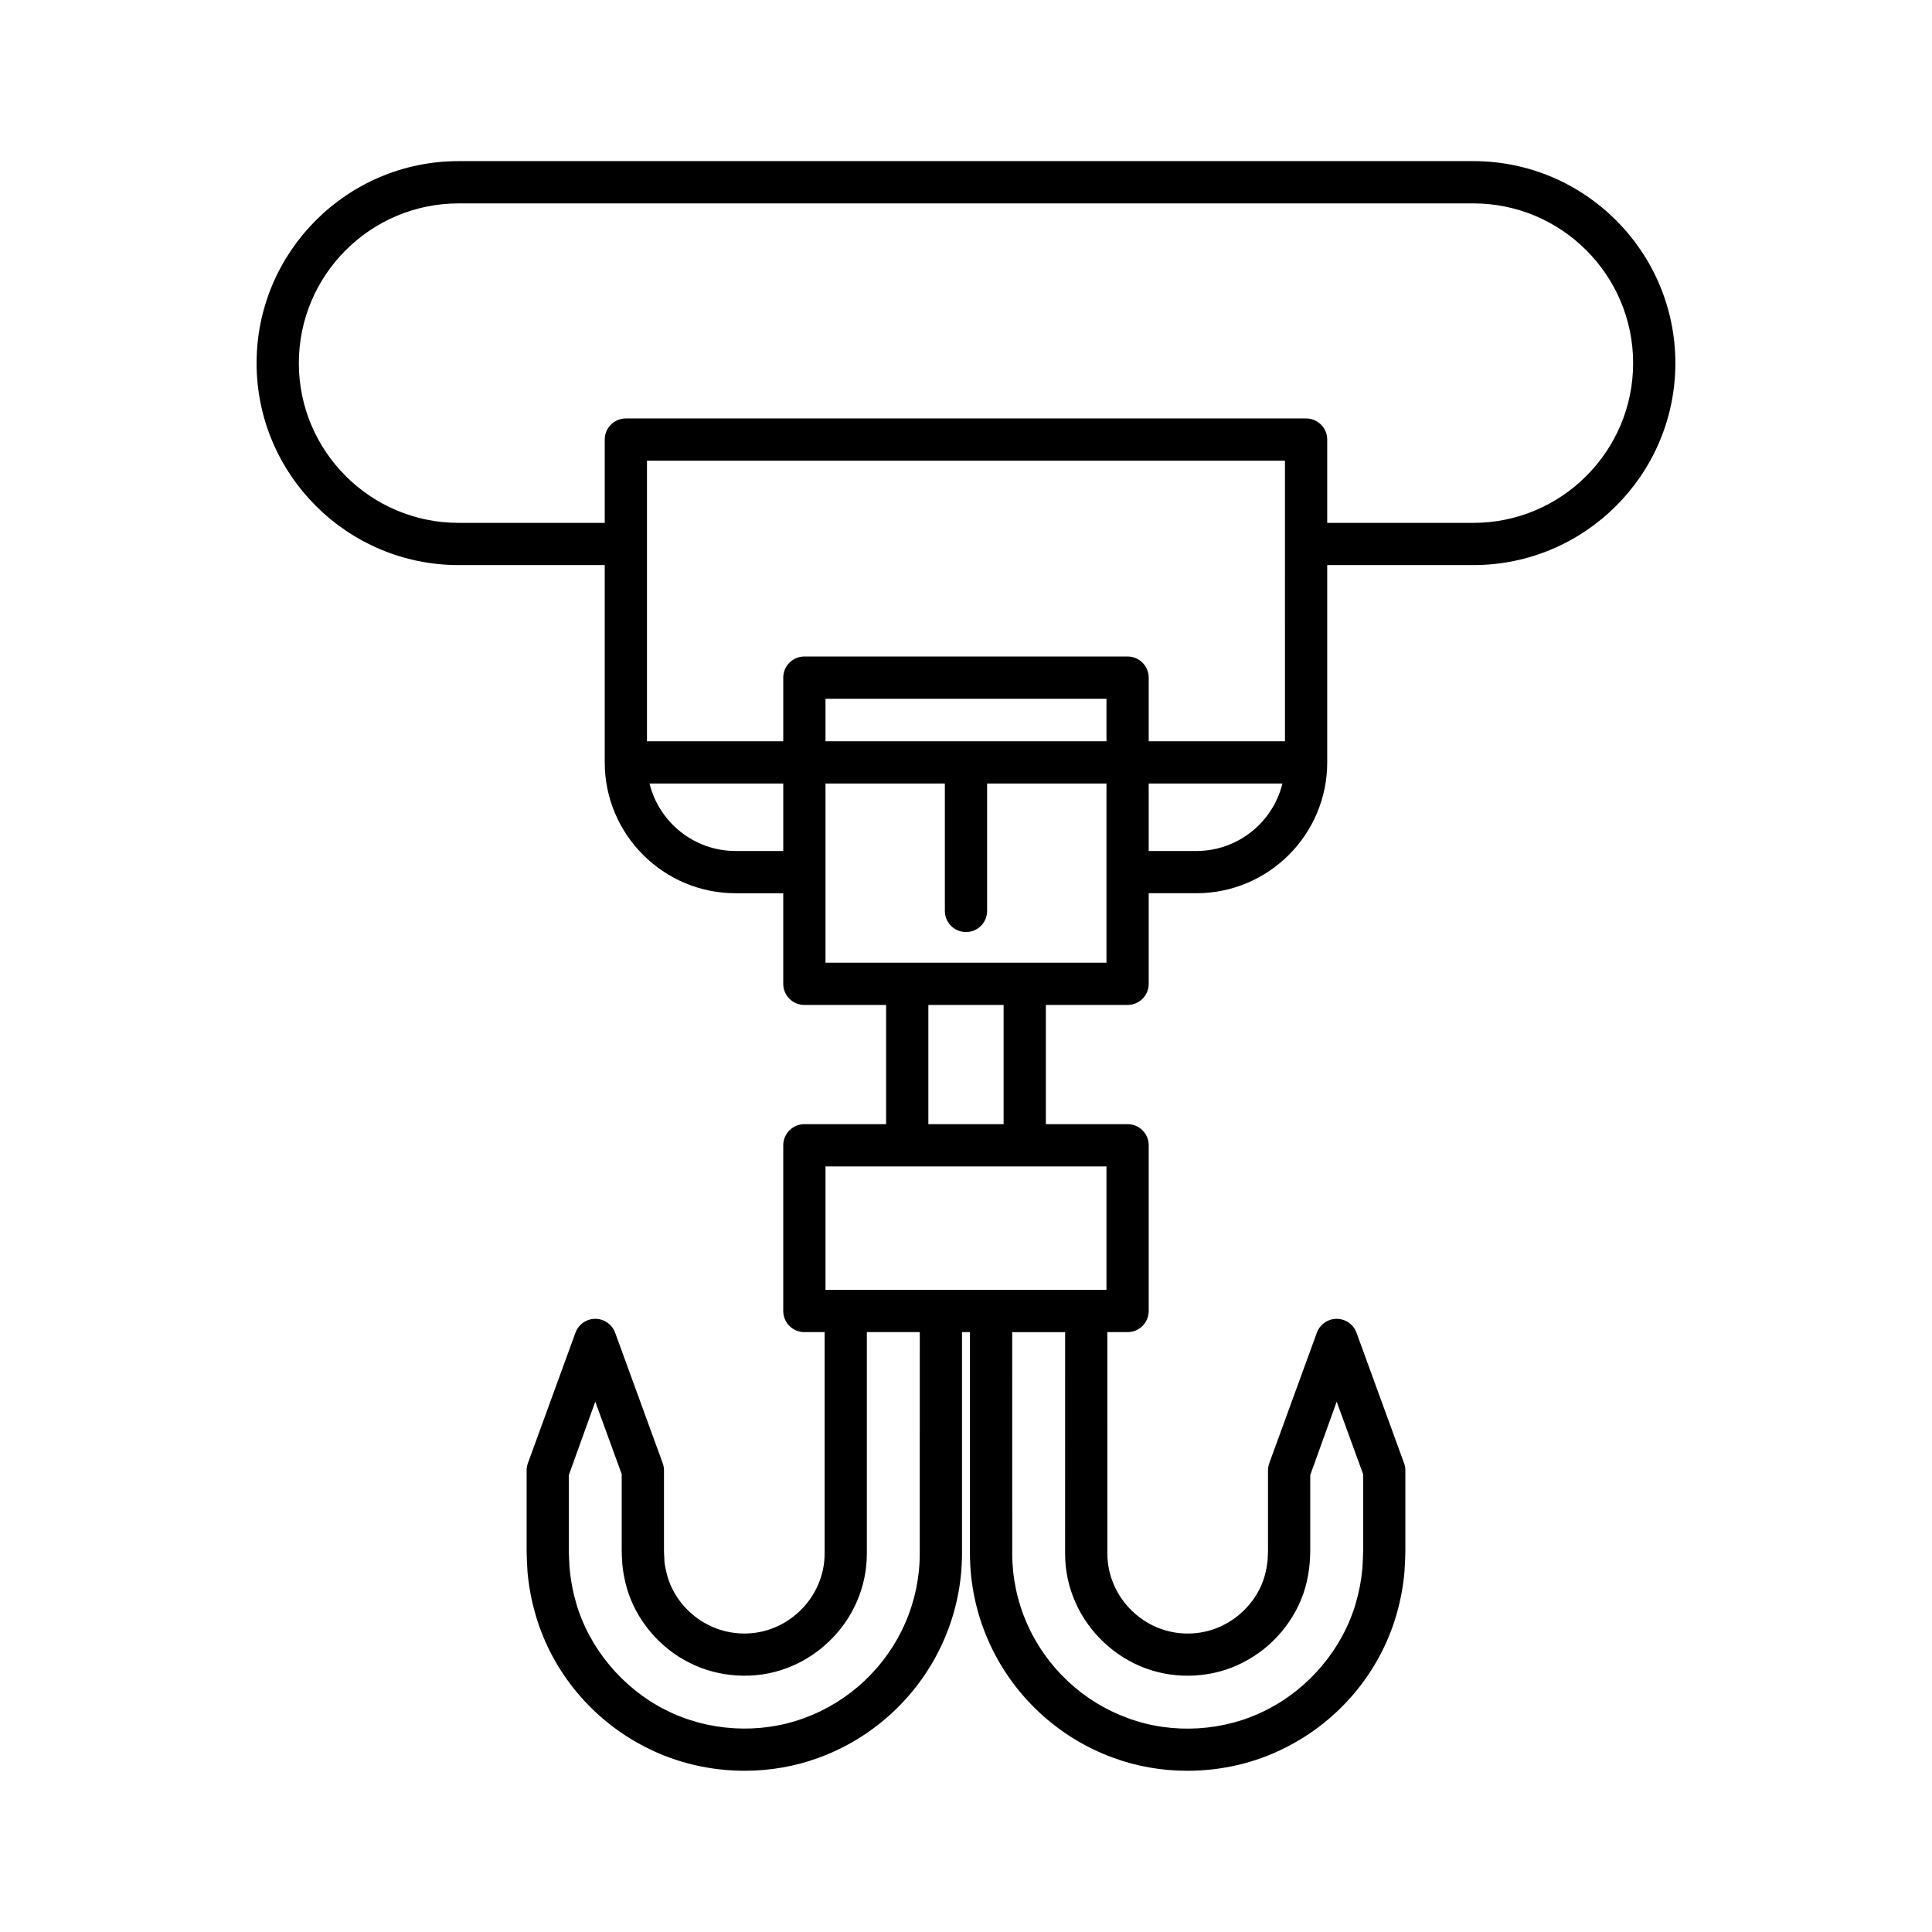 <?xml version="1.0" encoding="UTF-8"?>
<!-- Uploaded to: SVG Repo, www.svgrepo.com, Generator: SVG Repo Mixer Tools -->
<svg fill="#000000" width="800px" height="800px" version="1.1" viewBox="144 144 512 512" xmlns="http://www.w3.org/2000/svg">
 <path d="m534.46 186.7h-268.93c-29.516 0-53.531 24.016-53.531 53.531s24.016 53.523 53.531 53.523h38.73v52.285c0 19.121 15.551 34.676 34.676 34.676h12.633v24.008c0 3.094 2.504 5.598 5.598 5.598h21.66v31.594h-21.66c-3.094 0-5.598 2.504-5.598 5.598v43.914c0 3.094 2.504 5.598 5.598 5.598h5.363v58.668c0 2.891-0.59 5.703-1.766 8.371-2.297 5.297-6.894 9.621-12.348 11.578-5.363 1.984-11.59 1.605-16.707-1.023-5.215-2.609-9.266-7.422-10.824-12.859-0.422-1.48-0.695-2.938-0.797-3.914-0.012-0.543-0.039-0.988-0.066-1.461-0.027-0.395-0.059-0.809-0.059-1.387v-21.32c0-0.656-0.113-1.301-0.34-1.918l-12.605-34.578c-0.805-2.207-2.91-3.68-5.258-3.68-2.352 0-4.457 1.469-5.258 3.68l-12.605 34.578c-0.223 0.617-0.34 1.262-0.34 1.918v21.32c0 1.285 0.105 3.191 0.195 4.859 0.004 0.055 0.039 0.652 0.043 0.711 0.332 3.832 1.066 7.703 2.176 11.508 4.422 15.109 15.105 27.875 29.262 35.008 8.016 4.106 17.074 6.188 26.109 6.188 6.676 0 13.332-1.137 19.559-3.426 14.832-5.375 26.949-16.762 33.242-31.23 3.144-7.16 4.801-15.082 4.793-22.895l0.004-58.695h2.102l0.004 58.691c-0.004 7.816 1.652 15.738 4.789 22.883 6.297 14.488 18.418 25.875 33.223 31.238 6.242 2.301 12.918 3.438 19.605 3.438 9.031 0 18.074-2.078 26.059-6.172 14.191-7.152 24.875-19.914 29.297-35.023 1.109-3.805 1.844-7.676 2.176-11.508 0.004-0.059 0.039-0.656 0.043-0.711 0.094-1.668 0.195-3.574 0.195-4.859v-21.32c0-0.656-0.113-1.301-0.34-1.918l-12.605-34.578c-0.805-2.207-2.91-3.68-5.258-3.68-2.352 0-4.457 1.469-5.258 3.68l-12.605 34.578c-0.223 0.617-0.34 1.262-0.34 1.918v21.297c0 0.602-0.031 1.016-0.059 1.41-0.027 0.469-0.055 0.918-0.043 1.051-0.125 1.387-0.398 2.844-0.809 4.297-1.57 5.461-5.621 10.277-10.883 12.914-5.066 2.602-11.289 2.981-16.699 0.98-5.41-1.941-10.008-6.266-12.32-11.59-1.16-2.641-1.75-5.449-1.75-8.344l-0.008-58.676h5.363c3.094 0 5.598-2.504 5.598-5.598v-43.914c0-3.094-2.504-5.598-5.598-5.598h-21.66v-31.59h21.66c3.094 0 5.598-2.504 5.598-5.598v-24.008h12.633c19.121 0 34.676-15.551 34.676-34.676v-52.285h38.73c29.516 0 53.531-24.008 53.531-53.523s-24.016-53.531-53.531-53.531zm-182.89 182.82h-12.633c-11.02 0-20.285-7.625-22.809-17.883h35.441zm36.172 186.21c0.004 6.277-1.328 12.641-3.859 18.41-5.078 11.672-14.848 20.852-26.824 25.191-11.801 4.352-25.523 3.519-36.754-2.219-11.266-5.68-20.086-16.215-23.59-28.18-0.906-3.09-1.504-6.231-1.789-9.699-0.082-1.449-0.18-3.109-0.18-4.231v-20.09l7.008-19.461 7.008 19.223v20.352c0.004 0.898 0.043 1.52 0.082 2.106l0.066 1.316c0.188 2.078 0.59 4.215 1.203 6.387 2.418 8.414 8.617 15.816 16.535 19.777 7.812 4 17.402 4.57 25.59 1.559 8.27-2.973 15.297-9.566 18.785-17.625 1.793-4.066 2.699-8.391 2.699-12.848l0.004-58.672h14.023zm59.961 30.422c8.25 3.035 17.832 2.465 25.586-1.516 7.969-3.992 14.168-11.391 16.598-19.832 0.602-2.144 1.008-4.281 1.215-6.769l0.043-0.906c0.039-0.586 0.078-1.207 0.082-2.125v-20.09l7.008-19.461 7.008 19.223v20.332c0 1.121-0.098 2.781-0.195 4.598-0.27 3.102-0.863 6.242-1.77 9.332-3.504 11.965-12.32 22.5-23.621 28.195-11.184 5.731-24.918 6.57-36.746 2.191-11.949-4.328-21.719-13.508-26.805-25.195-2.527-5.758-3.859-12.121-3.856-18.402l-0.004-58.695h14.023l-0.008 58.668c0 4.457 0.906 8.781 2.684 12.82 3.504 8.082 10.531 14.676 18.758 17.633zm-10.48-133.04v32.719h-74.457v-32.719zm-47.199-11.195v-31.59h19.941v31.594zm47.199-66.824c0 0.008-0.004 0.016-0.004 0.027 0 0.008 0.004 0.016 0.004 0.027v23.984h-74.457v-23.984c0-0.008 0.004-0.016 0.004-0.027 0-0.008-0.004-0.016-0.004-0.027v-23.453l31.633 0.004v33.762c0 3.094 2.504 5.598 5.598 5.598s5.598-2.504 5.598-5.598v-33.762h31.629zm0-34.648h-74.457v-11.27h74.457zm23.828 29.078h-12.633v-17.883h35.441c-2.519 10.258-11.785 17.883-22.809 17.883zm23.48-29.078h-36.113v-16.867c0-3.094-2.504-5.598-5.598-5.598h-85.652c-3.094 0-5.598 2.504-5.598 5.598v16.871h-36.113v-74.359h169.07zm49.926-57.879h-38.73v-22.074c0-3.094-2.504-5.598-5.598-5.598h-180.27c-3.094 0-5.598 2.504-5.598 5.598v22.074h-38.73c-23.344 0-42.336-18.992-42.336-42.328 0-23.344 18.992-42.336 42.336-42.336h268.93c23.344 0 42.336 18.992 42.336 42.336-0.004 23.336-18.996 42.328-42.34 42.328z"/>
</svg>
